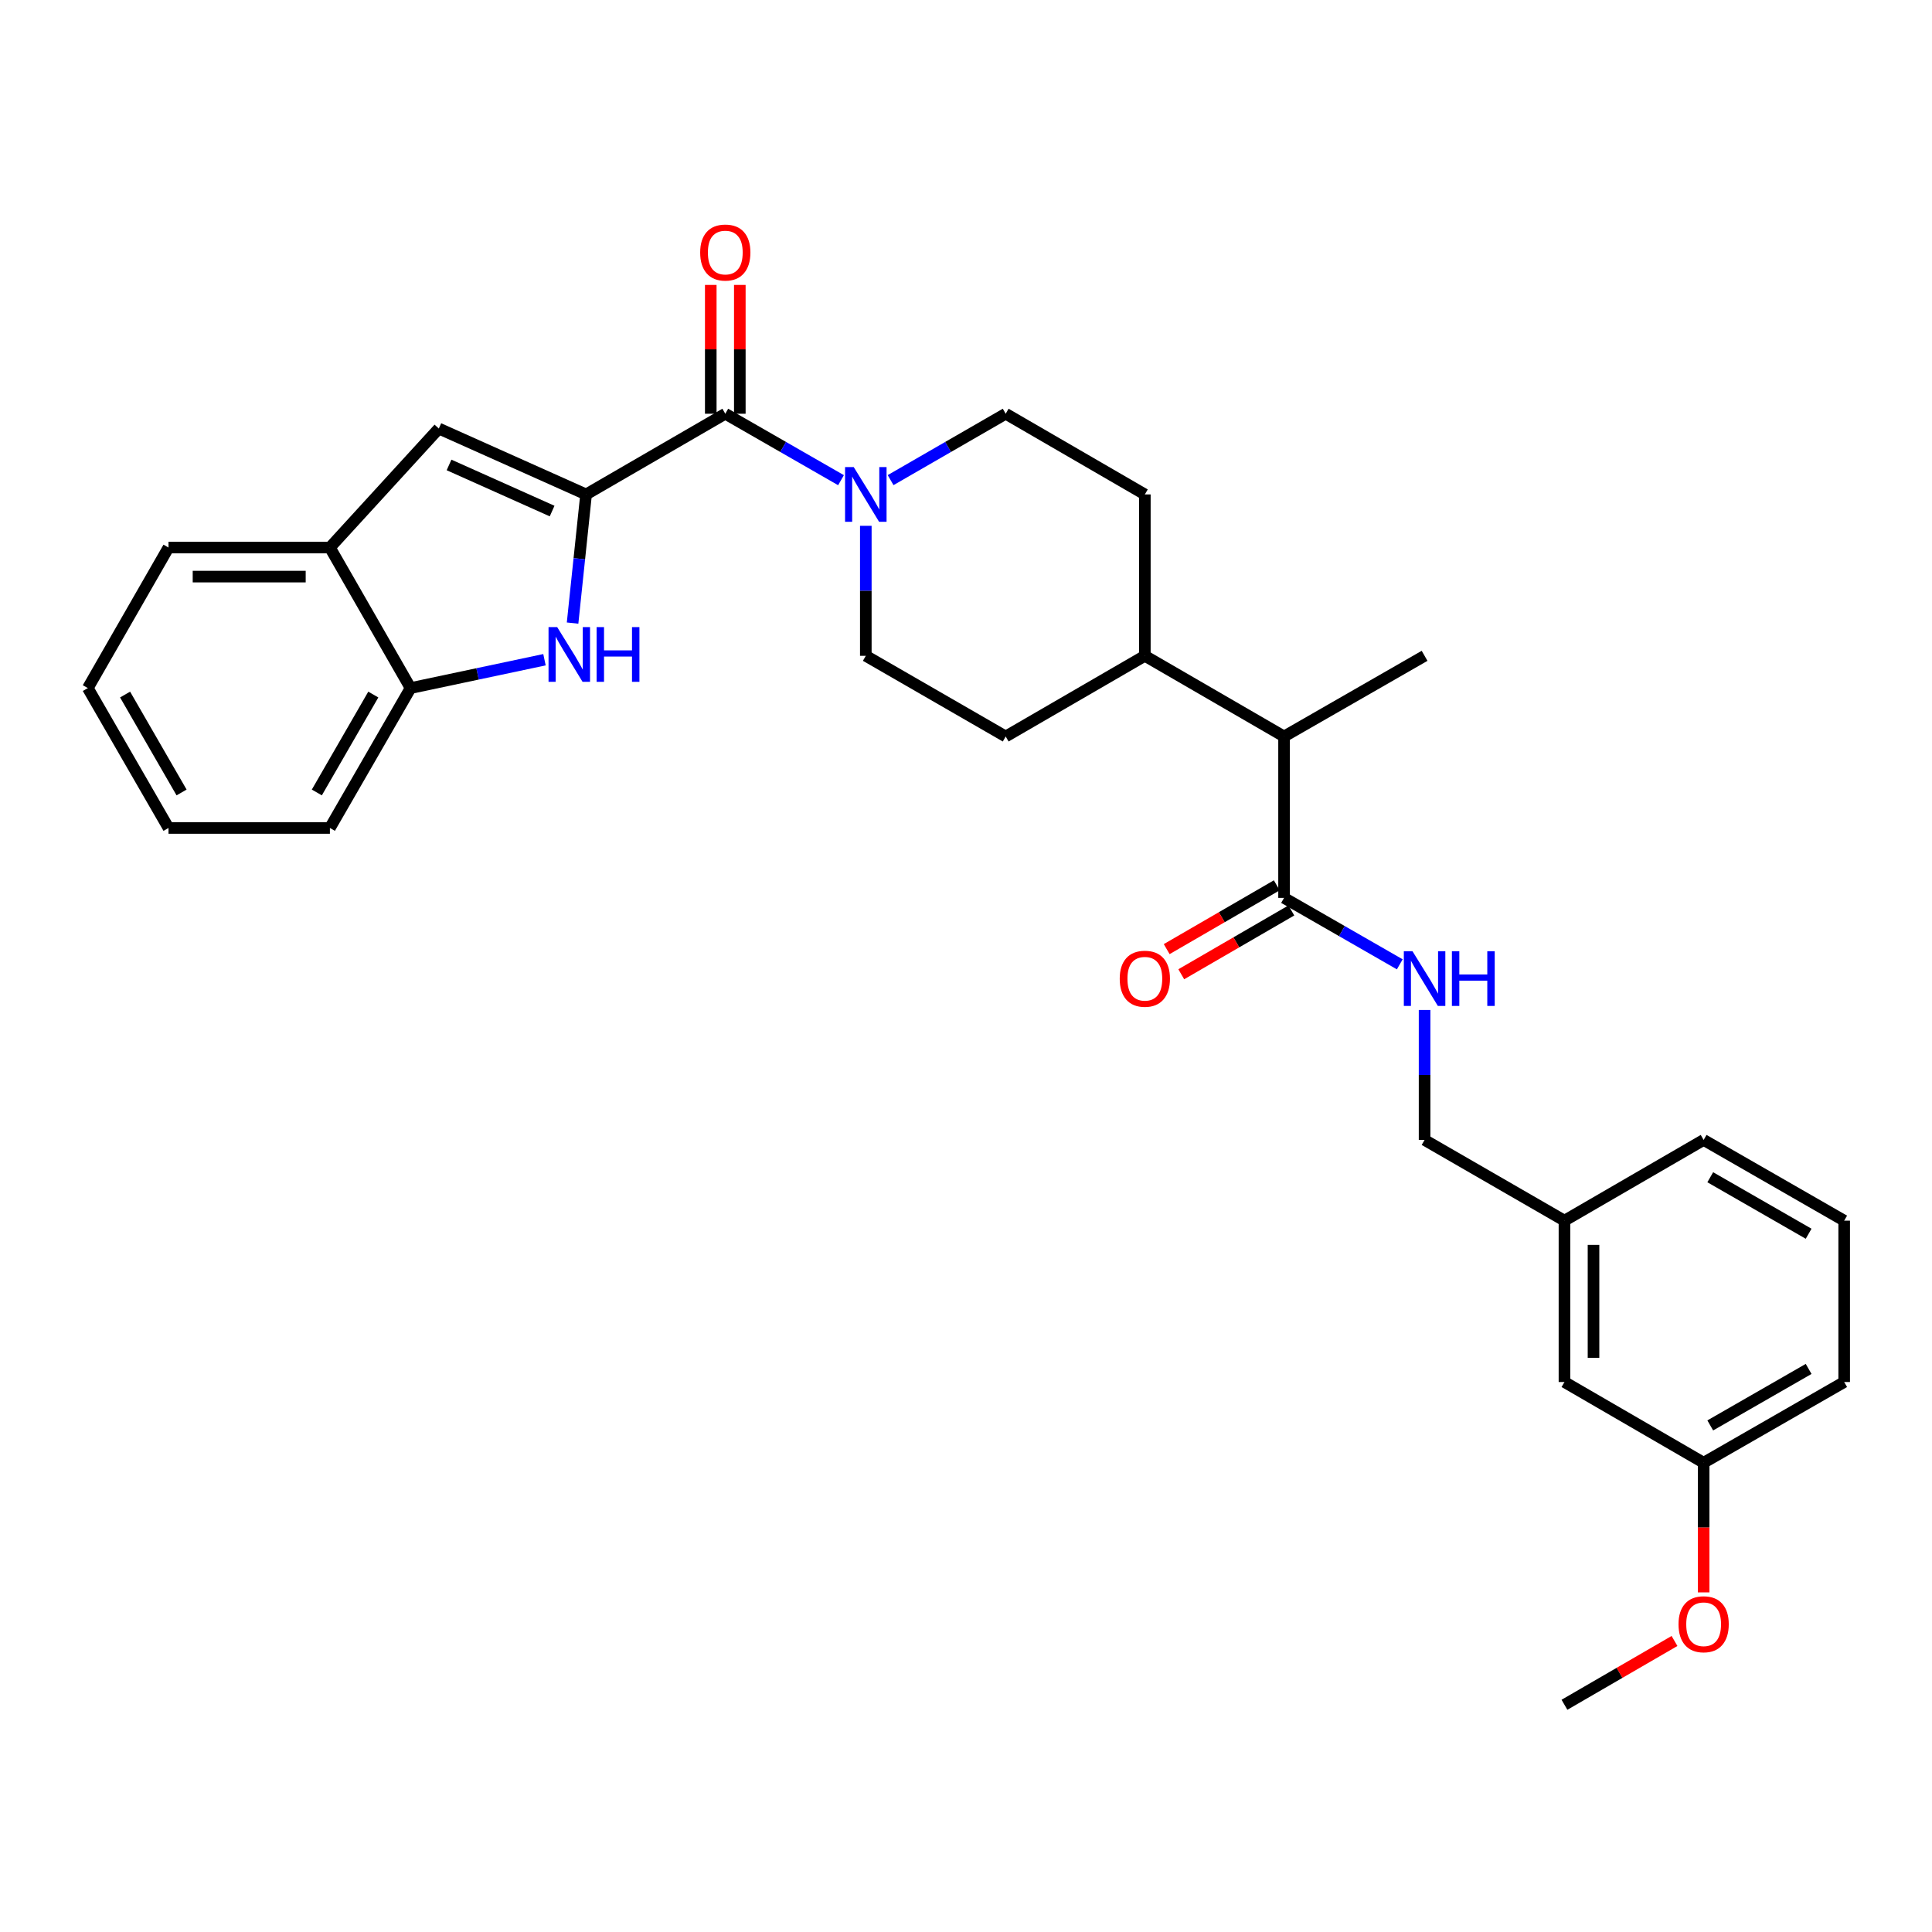 <?xml version='1.0' encoding='iso-8859-1'?>
<svg version='1.1' baseProfile='full'
              xmlns='http://www.w3.org/2000/svg'
                      xmlns:rdkit='http://www.rdkit.org/xml'
                      xmlns:xlink='http://www.w3.org/1999/xlink'
                  xml:space='preserve'
width='1000px' height='1000px' viewBox='0 0 1000 1000'>
<!-- END OF HEADER -->
<rect style='opacity:1.0;fill:#FFFFFF;stroke:none' width='1000' height='1000' x='0' y='0'> </rect>
<path class='bond-0' d='M 303.351,255.915 L 299.858,289.211' style='fill:none;fill-rule:evenodd;stroke:#000000;stroke-width:6px;stroke-linecap:butt;stroke-linejoin:miter;stroke-opacity:1' />
<path class='bond-0' d='M 299.858,289.211 L 296.366,322.508' style='fill:none;fill-rule:evenodd;stroke:#0000FF;stroke-width:6px;stroke-linecap:butt;stroke-linejoin:miter;stroke-opacity:1' />
<path class='bond-1' d='M 303.351,255.915 L 375.409,214.15' style='fill:none;fill-rule:evenodd;stroke:#000000;stroke-width:6px;stroke-linecap:butt;stroke-linejoin:miter;stroke-opacity:1' />
<path class='bond-2' d='M 303.351,255.915 L 227.132,221.811' style='fill:none;fill-rule:evenodd;stroke:#000000;stroke-width:6px;stroke-linecap:butt;stroke-linejoin:miter;stroke-opacity:1' />
<path class='bond-2' d='M 285.776,264.526 L 232.423,240.654' style='fill:none;fill-rule:evenodd;stroke:#000000;stroke-width:6px;stroke-linecap:butt;stroke-linejoin:miter;stroke-opacity:1' />
<path class='bond-5' d='M 281.823,341.47 L 247.167,348.811' style='fill:none;fill-rule:evenodd;stroke:#0000FF;stroke-width:6px;stroke-linecap:butt;stroke-linejoin:miter;stroke-opacity:1' />
<path class='bond-5' d='M 247.167,348.811 L 212.512,356.152' style='fill:none;fill-rule:evenodd;stroke:#000000;stroke-width:6px;stroke-linecap:butt;stroke-linejoin:miter;stroke-opacity:1' />
<path class='bond-3' d='M 375.409,214.15 L 405.358,231.347' style='fill:none;fill-rule:evenodd;stroke:#000000;stroke-width:6px;stroke-linecap:butt;stroke-linejoin:miter;stroke-opacity:1' />
<path class='bond-3' d='M 405.358,231.347 L 435.307,248.544' style='fill:none;fill-rule:evenodd;stroke:#0000FF;stroke-width:6px;stroke-linecap:butt;stroke-linejoin:miter;stroke-opacity:1' />
<path class='bond-9' d='M 382.928,214.15 L 382.928,180.814' style='fill:none;fill-rule:evenodd;stroke:#000000;stroke-width:6px;stroke-linecap:butt;stroke-linejoin:miter;stroke-opacity:1' />
<path class='bond-9' d='M 382.928,180.814 L 382.928,147.478' style='fill:none;fill-rule:evenodd;stroke:#FF0000;stroke-width:6px;stroke-linecap:butt;stroke-linejoin:miter;stroke-opacity:1' />
<path class='bond-9' d='M 367.89,214.15 L 367.89,180.814' style='fill:none;fill-rule:evenodd;stroke:#000000;stroke-width:6px;stroke-linecap:butt;stroke-linejoin:miter;stroke-opacity:1' />
<path class='bond-9' d='M 367.89,180.814 L 367.89,147.478' style='fill:none;fill-rule:evenodd;stroke:#FF0000;stroke-width:6px;stroke-linecap:butt;stroke-linejoin:miter;stroke-opacity:1' />
<path class='bond-6' d='M 227.132,221.811 L 170.756,283.409' style='fill:none;fill-rule:evenodd;stroke:#000000;stroke-width:6px;stroke-linecap:butt;stroke-linejoin:miter;stroke-opacity:1' />
<path class='bond-10' d='M 448.143,272.163 L 448.143,305.807' style='fill:none;fill-rule:evenodd;stroke:#0000FF;stroke-width:6px;stroke-linecap:butt;stroke-linejoin:miter;stroke-opacity:1' />
<path class='bond-10' d='M 448.143,305.807 L 448.143,339.452' style='fill:none;fill-rule:evenodd;stroke:#000000;stroke-width:6px;stroke-linecap:butt;stroke-linejoin:miter;stroke-opacity:1' />
<path class='bond-11' d='M 460.973,248.514 L 490.758,231.332' style='fill:none;fill-rule:evenodd;stroke:#0000FF;stroke-width:6px;stroke-linecap:butt;stroke-linejoin:miter;stroke-opacity:1' />
<path class='bond-11' d='M 490.758,231.332 L 520.544,214.15' style='fill:none;fill-rule:evenodd;stroke:#000000;stroke-width:6px;stroke-linecap:butt;stroke-linejoin:miter;stroke-opacity:1' />
<path class='bond-4' d='M 664.626,464.745 L 664.626,381.208' style='fill:none;fill-rule:evenodd;stroke:#000000;stroke-width:6px;stroke-linecap:butt;stroke-linejoin:miter;stroke-opacity:1' />
<path class='bond-7' d='M 664.626,464.745 L 694.575,481.941' style='fill:none;fill-rule:evenodd;stroke:#000000;stroke-width:6px;stroke-linecap:butt;stroke-linejoin:miter;stroke-opacity:1' />
<path class='bond-7' d='M 694.575,481.941 L 724.524,499.138' style='fill:none;fill-rule:evenodd;stroke:#0000FF;stroke-width:6px;stroke-linecap:butt;stroke-linejoin:miter;stroke-opacity:1' />
<path class='bond-13' d='M 660.856,458.239 L 632.368,474.751' style='fill:none;fill-rule:evenodd;stroke:#000000;stroke-width:6px;stroke-linecap:butt;stroke-linejoin:miter;stroke-opacity:1' />
<path class='bond-13' d='M 632.368,474.751 L 603.88,491.262' style='fill:none;fill-rule:evenodd;stroke:#FF0000;stroke-width:6px;stroke-linecap:butt;stroke-linejoin:miter;stroke-opacity:1' />
<path class='bond-13' d='M 668.397,471.25 L 639.909,487.762' style='fill:none;fill-rule:evenodd;stroke:#000000;stroke-width:6px;stroke-linecap:butt;stroke-linejoin:miter;stroke-opacity:1' />
<path class='bond-13' d='M 639.909,487.762 L 611.421,504.273' style='fill:none;fill-rule:evenodd;stroke:#FF0000;stroke-width:6px;stroke-linecap:butt;stroke-linejoin:miter;stroke-opacity:1' />
<path class='bond-21' d='M 212.512,356.152 L 170.756,428.553' style='fill:none;fill-rule:evenodd;stroke:#000000;stroke-width:6px;stroke-linecap:butt;stroke-linejoin:miter;stroke-opacity:1' />
<path class='bond-21' d='M 193.222,359.499 L 163.992,410.18' style='fill:none;fill-rule:evenodd;stroke:#000000;stroke-width:6px;stroke-linecap:butt;stroke-linejoin:miter;stroke-opacity:1' />
<path class='bond-30' d='M 212.512,356.152 L 170.756,283.409' style='fill:none;fill-rule:evenodd;stroke:#000000;stroke-width:6px;stroke-linecap:butt;stroke-linejoin:miter;stroke-opacity:1' />
<path class='bond-23' d='M 170.756,283.409 L 87.219,283.409' style='fill:none;fill-rule:evenodd;stroke:#000000;stroke-width:6px;stroke-linecap:butt;stroke-linejoin:miter;stroke-opacity:1' />
<path class='bond-23' d='M 158.225,298.448 L 99.749,298.448' style='fill:none;fill-rule:evenodd;stroke:#000000;stroke-width:6px;stroke-linecap:butt;stroke-linejoin:miter;stroke-opacity:1' />
<path class='bond-16' d='M 737.361,522.757 L 737.361,556.393' style='fill:none;fill-rule:evenodd;stroke:#0000FF;stroke-width:6px;stroke-linecap:butt;stroke-linejoin:miter;stroke-opacity:1' />
<path class='bond-16' d='M 737.361,556.393 L 737.361,590.029' style='fill:none;fill-rule:evenodd;stroke:#000000;stroke-width:6px;stroke-linecap:butt;stroke-linejoin:miter;stroke-opacity:1' />
<path class='bond-8' d='M 664.626,381.208 L 592.568,339.452' style='fill:none;fill-rule:evenodd;stroke:#000000;stroke-width:6px;stroke-linecap:butt;stroke-linejoin:miter;stroke-opacity:1' />
<path class='bond-24' d='M 664.626,381.208 L 737.361,339.452' style='fill:none;fill-rule:evenodd;stroke:#000000;stroke-width:6px;stroke-linecap:butt;stroke-linejoin:miter;stroke-opacity:1' />
<path class='bond-14' d='M 448.143,339.452 L 520.544,381.208' style='fill:none;fill-rule:evenodd;stroke:#000000;stroke-width:6px;stroke-linecap:butt;stroke-linejoin:miter;stroke-opacity:1' />
<path class='bond-15' d='M 520.544,214.15 L 592.568,255.915' style='fill:none;fill-rule:evenodd;stroke:#000000;stroke-width:6px;stroke-linecap:butt;stroke-linejoin:miter;stroke-opacity:1' />
<path class='bond-12' d='M 592.568,339.452 L 592.568,255.915' style='fill:none;fill-rule:evenodd;stroke:#000000;stroke-width:6px;stroke-linecap:butt;stroke-linejoin:miter;stroke-opacity:1' />
<path class='bond-32' d='M 592.568,339.452 L 520.544,381.208' style='fill:none;fill-rule:evenodd;stroke:#000000;stroke-width:6px;stroke-linecap:butt;stroke-linejoin:miter;stroke-opacity:1' />
<path class='bond-18' d='M 737.361,590.029 L 809.761,631.81' style='fill:none;fill-rule:evenodd;stroke:#000000;stroke-width:6px;stroke-linecap:butt;stroke-linejoin:miter;stroke-opacity:1' />
<path class='bond-17' d='M 809.761,715.331 L 809.761,631.81' style='fill:none;fill-rule:evenodd;stroke:#000000;stroke-width:6px;stroke-linecap:butt;stroke-linejoin:miter;stroke-opacity:1' />
<path class='bond-17' d='M 824.799,702.803 L 824.799,644.339' style='fill:none;fill-rule:evenodd;stroke:#000000;stroke-width:6px;stroke-linecap:butt;stroke-linejoin:miter;stroke-opacity:1' />
<path class='bond-19' d='M 809.761,715.331 L 881.802,757.104' style='fill:none;fill-rule:evenodd;stroke:#000000;stroke-width:6px;stroke-linecap:butt;stroke-linejoin:miter;stroke-opacity:1' />
<path class='bond-25' d='M 809.761,631.81 L 881.802,590.029' style='fill:none;fill-rule:evenodd;stroke:#000000;stroke-width:6px;stroke-linecap:butt;stroke-linejoin:miter;stroke-opacity:1' />
<path class='bond-20' d='M 881.802,757.104 L 881.802,790.66' style='fill:none;fill-rule:evenodd;stroke:#000000;stroke-width:6px;stroke-linecap:butt;stroke-linejoin:miter;stroke-opacity:1' />
<path class='bond-20' d='M 881.802,790.66 L 881.802,824.216' style='fill:none;fill-rule:evenodd;stroke:#FF0000;stroke-width:6px;stroke-linecap:butt;stroke-linejoin:miter;stroke-opacity:1' />
<path class='bond-33' d='M 881.802,757.104 L 954.545,715.331' style='fill:none;fill-rule:evenodd;stroke:#000000;stroke-width:6px;stroke-linecap:butt;stroke-linejoin:miter;stroke-opacity:1' />
<path class='bond-33' d='M 885.225,737.797 L 936.145,708.556' style='fill:none;fill-rule:evenodd;stroke:#000000;stroke-width:6px;stroke-linecap:butt;stroke-linejoin:miter;stroke-opacity:1' />
<path class='bond-27' d='M 866.721,849.367 L 838.241,865.878' style='fill:none;fill-rule:evenodd;stroke:#FF0000;stroke-width:6px;stroke-linecap:butt;stroke-linejoin:miter;stroke-opacity:1' />
<path class='bond-27' d='M 838.241,865.878 L 809.761,882.388' style='fill:none;fill-rule:evenodd;stroke:#000000;stroke-width:6px;stroke-linecap:butt;stroke-linejoin:miter;stroke-opacity:1' />
<path class='bond-28' d='M 170.756,428.553 L 87.219,428.553' style='fill:none;fill-rule:evenodd;stroke:#000000;stroke-width:6px;stroke-linecap:butt;stroke-linejoin:miter;stroke-opacity:1' />
<path class='bond-22' d='M 954.545,631.81 L 881.802,590.029' style='fill:none;fill-rule:evenodd;stroke:#000000;stroke-width:6px;stroke-linecap:butt;stroke-linejoin:miter;stroke-opacity:1' />
<path class='bond-22' d='M 936.144,638.584 L 885.224,609.337' style='fill:none;fill-rule:evenodd;stroke:#000000;stroke-width:6px;stroke-linecap:butt;stroke-linejoin:miter;stroke-opacity:1' />
<path class='bond-26' d='M 954.545,631.81 L 954.545,715.331' style='fill:none;fill-rule:evenodd;stroke:#000000;stroke-width:6px;stroke-linecap:butt;stroke-linejoin:miter;stroke-opacity:1' />
<path class='bond-29' d='M 87.219,283.409 L 45.455,356.152' style='fill:none;fill-rule:evenodd;stroke:#000000;stroke-width:6px;stroke-linecap:butt;stroke-linejoin:miter;stroke-opacity:1' />
<path class='bond-31' d='M 87.219,428.553 L 45.455,356.152' style='fill:none;fill-rule:evenodd;stroke:#000000;stroke-width:6px;stroke-linecap:butt;stroke-linejoin:miter;stroke-opacity:1' />
<path class='bond-31' d='M 93.981,410.179 L 64.745,359.498' style='fill:none;fill-rule:evenodd;stroke:#000000;stroke-width:6px;stroke-linecap:butt;stroke-linejoin:miter;stroke-opacity:1' />
<path  class='atom-1' d='M 288.402 324.59
L 297.682 339.59
Q 298.602 341.07, 300.082 343.75
Q 301.562 346.43, 301.642 346.59
L 301.642 324.59
L 305.402 324.59
L 305.402 352.91
L 301.522 352.91
L 291.562 336.51
Q 290.402 334.59, 289.162 332.39
Q 287.962 330.19, 287.602 329.51
L 287.602 352.91
L 283.922 352.91
L 283.922 324.59
L 288.402 324.59
' fill='#0000FF'/>
<path  class='atom-1' d='M 308.802 324.59
L 312.642 324.59
L 312.642 336.63
L 327.122 336.63
L 327.122 324.59
L 330.962 324.59
L 330.962 352.91
L 327.122 352.91
L 327.122 339.83
L 312.642 339.83
L 312.642 352.91
L 308.802 352.91
L 308.802 324.59
' fill='#0000FF'/>
<path  class='atom-4' d='M 441.883 241.755
L 451.163 256.755
Q 452.083 258.235, 453.563 260.915
Q 455.043 263.595, 455.123 263.755
L 455.123 241.755
L 458.883 241.755
L 458.883 270.075
L 455.003 270.075
L 445.043 253.675
Q 443.883 251.755, 442.643 249.555
Q 441.443 247.355, 441.083 246.675
L 441.083 270.075
L 437.403 270.075
L 437.403 241.755
L 441.883 241.755
' fill='#0000FF'/>
<path  class='atom-8' d='M 731.101 492.349
L 740.381 507.349
Q 741.301 508.829, 742.781 511.509
Q 744.261 514.189, 744.341 514.349
L 744.341 492.349
L 748.101 492.349
L 748.101 520.669
L 744.221 520.669
L 734.261 504.269
Q 733.101 502.349, 731.861 500.149
Q 730.661 497.949, 730.301 497.269
L 730.301 520.669
L 726.621 520.669
L 726.621 492.349
L 731.101 492.349
' fill='#0000FF'/>
<path  class='atom-8' d='M 751.501 492.349
L 755.341 492.349
L 755.341 504.389
L 769.821 504.389
L 769.821 492.349
L 773.661 492.349
L 773.661 520.669
L 769.821 520.669
L 769.821 507.589
L 755.341 507.589
L 755.341 520.669
L 751.501 520.669
L 751.501 492.349
' fill='#0000FF'/>
<path  class='atom-10' d='M 362.409 130.71
Q 362.409 123.91, 365.769 120.11
Q 369.129 116.31, 375.409 116.31
Q 381.689 116.31, 385.049 120.11
Q 388.409 123.91, 388.409 130.71
Q 388.409 137.59, 385.009 141.51
Q 381.609 145.39, 375.409 145.39
Q 369.169 145.39, 365.769 141.51
Q 362.409 137.63, 362.409 130.71
M 375.409 142.19
Q 379.729 142.19, 382.049 139.31
Q 384.409 136.39, 384.409 130.71
Q 384.409 125.15, 382.049 122.35
Q 379.729 119.51, 375.409 119.51
Q 371.089 119.51, 368.729 122.31
Q 366.409 125.11, 366.409 130.71
Q 366.409 136.43, 368.729 139.31
Q 371.089 142.19, 375.409 142.19
' fill='#FF0000'/>
<path  class='atom-14' d='M 579.568 506.589
Q 579.568 499.789, 582.928 495.989
Q 586.288 492.189, 592.568 492.189
Q 598.848 492.189, 602.208 495.989
Q 605.568 499.789, 605.568 506.589
Q 605.568 513.469, 602.168 517.389
Q 598.768 521.269, 592.568 521.269
Q 586.328 521.269, 582.928 517.389
Q 579.568 513.509, 579.568 506.589
M 592.568 518.069
Q 596.888 518.069, 599.208 515.189
Q 601.568 512.269, 601.568 506.589
Q 601.568 501.029, 599.208 498.229
Q 596.888 495.389, 592.568 495.389
Q 588.248 495.389, 585.888 498.189
Q 583.568 500.989, 583.568 506.589
Q 583.568 512.309, 585.888 515.189
Q 588.248 518.069, 592.568 518.069
' fill='#FF0000'/>
<path  class='atom-21' d='M 868.802 840.704
Q 868.802 833.904, 872.162 830.104
Q 875.522 826.304, 881.802 826.304
Q 888.082 826.304, 891.442 830.104
Q 894.802 833.904, 894.802 840.704
Q 894.802 847.584, 891.402 851.504
Q 888.002 855.384, 881.802 855.384
Q 875.562 855.384, 872.162 851.504
Q 868.802 847.624, 868.802 840.704
M 881.802 852.184
Q 886.122 852.184, 888.442 849.304
Q 890.802 846.384, 890.802 840.704
Q 890.802 835.144, 888.442 832.344
Q 886.122 829.504, 881.802 829.504
Q 877.482 829.504, 875.122 832.304
Q 872.802 835.104, 872.802 840.704
Q 872.802 846.424, 875.122 849.304
Q 877.482 852.184, 881.802 852.184
' fill='#FF0000'/>
</svg>
